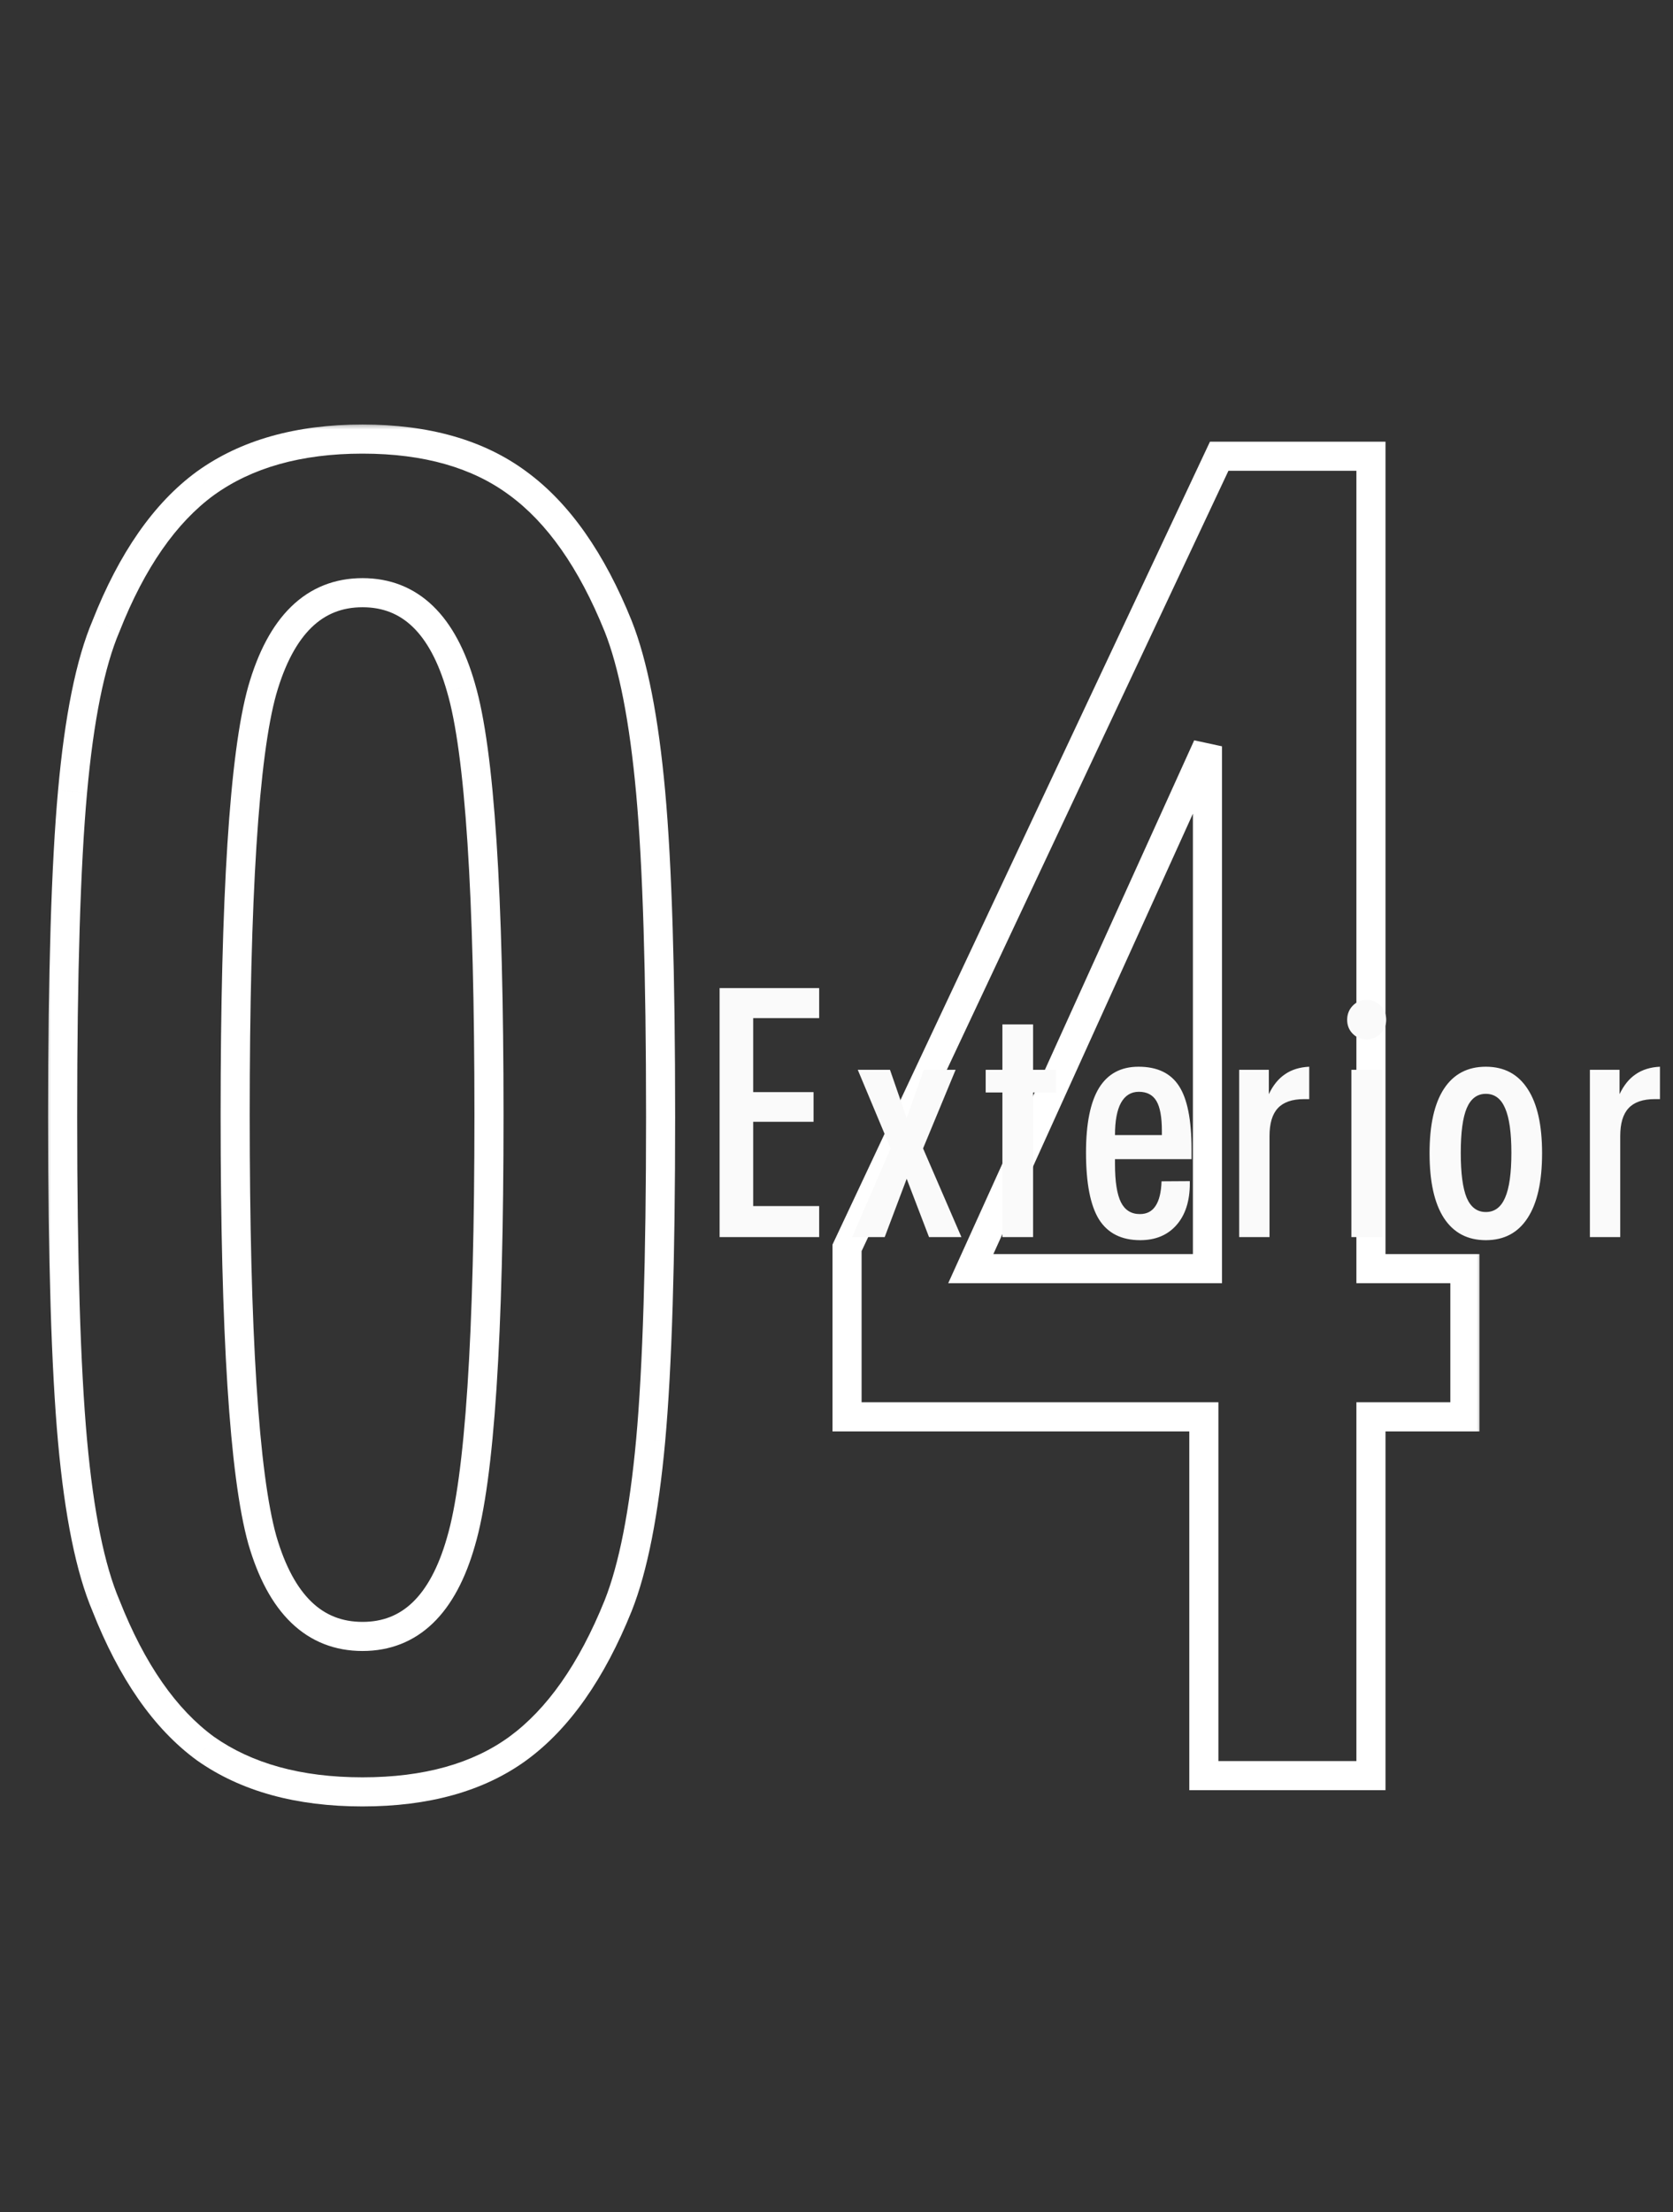 <svg width="115" height="152" viewBox="0 0 115 152" fill="none" xmlns="http://www.w3.org/2000/svg">
<rect x="0" y="0" width="115" height="152" fill="#333333" stroke="none"/>
<mask id="path-1-outside-1_691_1070" maskUnits="userSpaceOnUse" x="3" y="29" width="99" height="96" fill="black">
<rect fill="white" x="3" y="29" width="99" height="96"/>
<path d="M16.165 76.612C16.165 91.596 16.785 101.324 18.027 105.794C19.31 110.223 21.608 112.438 24.919 112.438C28.189 112.438 30.445 110.265 31.687 105.919C32.97 101.572 33.612 91.803 33.612 76.612C33.612 61.379 32.97 51.589 31.687 47.243C30.445 42.896 28.189 40.723 24.919 40.723C21.608 40.723 19.31 42.959 18.027 47.429C16.785 51.858 16.165 61.586 16.165 76.612ZM4.305 76.736C4.305 66.843 4.533 59.392 4.988 54.383C5.444 49.333 6.209 45.546 7.286 43.021C9.065 38.509 11.342 35.239 14.116 33.21C16.93 31.182 20.532 30.168 24.919 30.168C29.307 30.168 32.867 31.182 35.599 33.21C38.372 35.239 40.67 38.509 42.491 43.021C43.526 45.628 44.271 49.437 44.726 54.445C45.182 59.454 45.409 66.884 45.409 76.736C45.409 86.546 45.182 93.956 44.726 98.964C44.271 103.932 43.526 107.719 42.491 110.327C40.67 114.839 38.372 118.109 35.599 120.137C32.867 122.124 29.307 123.118 24.919 123.118C20.532 123.118 16.93 122.124 14.116 120.137C11.342 118.109 9.065 114.839 7.286 110.327C6.209 107.802 5.444 104.035 4.988 99.026C4.533 94.018 4.305 86.588 4.305 76.736ZM82.999 87.167V51.279L66.731 87.167H82.999ZM82.751 122V97.35H58.225V85.739L83.806 31.348H94.237V87.167H100.695V97.35H94.237V122H82.751Z"/>
</mask>
<path d="M18.027 105.794L17.064 106.062L17.067 106.073L18.027 105.794ZM31.687 105.919L30.728 105.635L30.726 105.644L31.687 105.919ZM31.687 47.243L30.726 47.517L30.728 47.526L31.687 47.243ZM18.027 47.429L17.066 47.153L17.064 47.159L18.027 47.429ZM4.988 54.383L5.984 54.474L5.984 54.473L4.988 54.383ZM7.286 43.021L8.205 43.413L8.211 43.4L8.216 43.388L7.286 43.021ZM14.116 33.21L13.531 32.399L13.525 32.403L14.116 33.21ZM35.599 33.21L35.003 34.013L35.009 34.017L35.599 33.21ZM42.491 43.021L43.42 42.652L43.418 42.646L42.491 43.021ZM44.726 54.445L43.73 54.536L44.726 54.445ZM44.726 98.964L45.722 99.056L45.722 99.055L44.726 98.964ZM42.491 110.327L43.418 110.701L43.42 110.696L42.491 110.327ZM35.599 120.137L36.187 120.946L36.189 120.944L35.599 120.137ZM14.116 120.137L13.525 120.944L13.532 120.949L13.539 120.954L14.116 120.137ZM7.286 110.327L8.216 109.96L8.211 109.947L8.205 109.935L7.286 110.327ZM15.165 76.612C15.165 84.115 15.32 90.316 15.632 95.21C15.943 100.084 16.413 103.721 17.064 106.062L18.991 105.527C18.399 103.397 17.938 99.935 17.628 95.082C17.32 90.248 17.165 84.093 17.165 76.612H15.165ZM17.067 106.073C17.737 108.385 18.7 110.226 20.019 111.497C21.361 112.791 23.015 113.438 24.919 113.438V111.438C23.512 111.438 22.361 110.977 21.407 110.057C20.428 109.114 19.601 107.633 18.988 105.516L17.067 106.073ZM24.919 113.438C26.8 113.438 28.434 112.803 29.758 111.528C31.057 110.277 32 108.465 32.649 106.193L30.726 105.644C30.133 107.718 29.327 109.166 28.37 110.088C27.437 110.986 26.308 111.438 24.919 111.438V113.438ZM32.646 106.202C33.321 103.915 33.807 100.291 34.129 95.398C34.451 90.483 34.612 84.219 34.612 76.612H32.612C32.612 84.196 32.452 90.412 32.133 95.266C31.813 100.142 31.336 103.576 30.728 105.635L32.646 106.202ZM34.612 76.612C34.612 68.984 34.451 62.704 34.129 57.779C33.807 52.876 33.322 49.247 32.646 46.96L30.728 47.526C31.336 49.585 31.813 53.024 32.133 57.91C32.452 62.775 32.612 69.007 32.612 76.612H34.612ZM32.649 46.968C32 44.696 31.057 42.884 29.758 41.633C28.434 40.358 26.8 39.723 24.919 39.723V41.723C26.308 41.723 27.437 42.175 28.37 43.073C29.327 43.995 30.133 45.443 30.726 47.517L32.649 46.968ZM24.919 39.723C23.013 39.723 21.357 40.377 20.015 41.683C18.698 42.965 17.735 44.821 17.066 47.153L18.988 47.705C19.602 45.566 20.43 44.07 21.41 43.116C22.365 42.187 23.514 41.723 24.919 41.723V39.723ZM17.064 47.159C16.413 49.481 15.943 53.109 15.632 57.983C15.32 62.876 15.165 69.088 15.165 76.612H17.165C17.165 69.11 17.32 62.945 17.628 58.11C17.938 53.257 18.399 49.806 18.99 47.699L17.064 47.159ZM5.305 76.736C5.305 66.85 5.533 59.436 5.984 54.474L3.992 54.293C3.533 59.348 3.305 66.835 3.305 76.736H5.305ZM5.984 54.473C6.437 49.455 7.191 45.792 8.205 43.413L6.366 42.629C5.227 45.299 4.45 49.212 3.992 54.293L5.984 54.473ZM8.216 43.388C9.954 38.982 12.136 35.897 14.706 34.017L13.525 32.403C10.549 34.58 8.177 38.035 6.355 42.654L8.216 43.388ZM14.7 34.022C17.304 32.145 20.686 31.168 24.919 31.168V29.168C20.378 29.168 16.556 30.219 13.531 32.399L14.7 34.022ZM24.919 31.168C29.155 31.168 32.487 32.146 35.003 34.013L36.195 32.407C33.246 30.218 29.459 29.168 24.919 29.168V31.168ZM35.009 34.017C37.581 35.899 39.785 38.987 41.564 43.395L43.418 42.646C41.555 38.03 39.163 34.578 36.189 32.403L35.009 34.017ZM41.562 43.389C42.544 45.864 43.278 49.56 43.73 54.536L45.722 54.355C45.264 49.313 44.508 45.393 43.42 42.652L41.562 43.389ZM43.73 54.536C44.181 59.498 44.409 66.892 44.409 76.736H46.409C46.409 66.877 46.182 59.41 45.722 54.355L43.73 54.536ZM44.409 76.736C44.409 86.539 44.181 93.912 43.73 98.874L45.722 99.055C46.182 94 46.409 86.554 46.409 76.736H44.409ZM43.73 98.873C43.278 103.807 42.544 107.483 41.562 109.958L43.42 110.696C44.508 107.956 45.264 104.056 45.722 99.056L43.73 98.873ZM41.564 109.953C39.785 114.36 37.581 117.449 35.009 119.33L36.189 120.944C39.163 118.769 41.555 115.318 43.418 110.701L41.564 109.953ZM35.011 119.329C32.494 121.159 29.159 122.118 24.919 122.118V124.118C29.455 124.118 33.239 123.09 36.187 120.946L35.011 119.329ZM24.919 122.118C20.681 122.118 17.297 121.159 14.692 119.32L13.539 120.954C16.563 123.089 20.382 124.118 24.919 124.118V122.118ZM14.706 119.33C12.136 117.45 9.954 114.365 8.216 109.96L6.355 110.694C8.177 115.313 10.549 118.768 13.525 120.944L14.706 119.33ZM8.205 109.935C7.191 107.555 6.436 103.912 5.984 98.936L3.992 99.117C4.451 104.158 5.228 108.049 6.366 110.719L8.205 109.935ZM5.984 98.936C5.533 93.974 5.305 86.58 5.305 76.736H3.305C3.305 86.595 3.533 94.062 3.992 99.117L5.984 98.936ZM82.999 87.167V88.167H83.999V87.167H82.999ZM82.999 51.279H83.999L82.088 50.866L82.999 51.279ZM66.731 87.167L65.82 86.754L65.18 88.167H66.731V87.167ZM82.751 122H81.751V123H82.751V122ZM82.751 97.35H83.751V96.35H82.751V97.35ZM58.225 97.35H57.225V98.35H58.225V97.35ZM58.225 85.739L57.32 85.313L57.225 85.516V85.739H58.225ZM83.806 31.348V30.348H83.171L82.901 30.922L83.806 31.348ZM94.237 31.348H95.237V30.348H94.237V31.348ZM94.237 87.167H93.237V88.167H94.237V87.167ZM100.695 87.167H101.695V86.167H100.695V87.167ZM100.695 97.35V98.35H101.695V97.35H100.695ZM94.237 97.35V96.35H93.237V97.35H94.237ZM94.237 122V123H95.237V122H94.237ZM83.999 87.167V51.279H81.999V87.167H83.999ZM82.088 50.866L65.82 86.754L67.642 87.58L83.91 51.691L82.088 50.866ZM66.731 88.167H82.999V86.167H66.731V88.167ZM83.751 122V97.35H81.751V122H83.751ZM82.751 96.35H58.225V98.35H82.751V96.35ZM59.225 97.35V85.739H57.225V97.35H59.225ZM59.13 86.165L84.711 31.773L82.901 30.922L57.32 85.313L59.13 86.165ZM83.806 32.347H94.237V30.348H83.806V32.347ZM93.237 31.348V87.167H95.237V31.348H93.237ZM94.237 88.167H100.695V86.167H94.237V88.167ZM99.695 87.167V97.35H101.695V87.167H99.695ZM100.695 96.35H94.237V98.35H100.695V96.35ZM93.237 97.35V122H95.237V97.35H93.237ZM94.237 121H82.751V123H94.237V121Z" fill="white" mask="url(#path-1-outside-1_691_1070)"/>
<path d="M49.465 85V67.891H56.309V69.953H51.773V75.039H55.922V77.078H51.773V82.867H56.309V85H49.465ZM61.223 78.906L58.962 73.504H61.177L62.325 76.82L63.497 73.504H65.688L63.45 78.906L66.087 85H63.86L62.325 80.992L60.813 85H58.575L61.223 78.906ZM68.904 85V75.062H67.755V73.504H68.904V70.387H71.013V73.504H72.595V75.062H71.013V85H68.904ZM76.643 77.992H79.866V77.699C79.866 76.754 79.741 76.07 79.491 75.648C79.241 75.227 78.838 75.016 78.284 75.016C77.745 75.016 77.334 75.269 77.053 75.777C76.78 76.277 76.643 77.016 76.643 77.992ZM81.787 81.156V81.309C81.787 82.519 81.483 83.473 80.873 84.168C80.264 84.863 79.432 85.211 78.377 85.211C77.088 85.211 76.143 84.734 75.541 83.781C74.948 82.82 74.651 81.289 74.651 79.188C74.651 77.211 74.948 75.734 75.541 74.758C76.143 73.781 77.049 73.293 78.26 73.293C79.549 73.293 80.479 73.738 81.049 74.629C81.62 75.512 81.905 76.961 81.905 78.977V79.644H76.643V79.984C76.643 81.188 76.78 82.062 77.053 82.609C77.327 83.148 77.76 83.418 78.354 83.418C78.831 83.418 79.19 83.231 79.432 82.856C79.682 82.481 79.819 81.918 79.842 81.168L81.787 81.156ZM85.179 85V73.504H87.218V75.18C87.507 74.57 87.878 74.113 88.331 73.809C88.784 73.496 89.339 73.324 89.995 73.293V75.519H89.644C88.823 75.519 88.222 75.727 87.839 76.141C87.456 76.547 87.265 77.188 87.265 78.062V85H85.179ZM92.602 70.07C92.602 69.688 92.731 69.363 92.988 69.098C93.246 68.832 93.566 68.699 93.949 68.699C94.324 68.699 94.641 68.832 94.898 69.098C95.156 69.363 95.285 69.688 95.285 70.07C95.285 70.445 95.152 70.766 94.887 71.031C94.629 71.289 94.316 71.418 93.949 71.418C93.566 71.418 93.246 71.289 92.988 71.031C92.731 70.773 92.602 70.453 92.602 70.07ZM92.894 85V73.504H95.004V85H92.894ZM100.411 79.211C100.411 80.617 100.548 81.648 100.821 82.305C101.102 82.953 101.54 83.277 102.134 83.277C102.735 83.277 103.177 82.949 103.458 82.293C103.747 81.637 103.891 80.609 103.891 79.211C103.891 77.82 103.747 76.797 103.458 76.141C103.177 75.484 102.735 75.156 102.134 75.156C101.54 75.156 101.102 75.484 100.821 76.141C100.548 76.789 100.411 77.812 100.411 79.211ZM98.266 79.234C98.266 77.297 98.594 75.824 99.251 74.816C99.915 73.801 100.876 73.293 102.134 73.293C103.391 73.293 104.348 73.801 105.005 74.816C105.669 75.824 106.001 77.297 106.001 79.234C106.001 81.188 105.669 82.672 105.005 83.688C104.348 84.703 103.391 85.211 102.134 85.211C100.876 85.211 99.915 84.703 99.251 83.688C98.594 82.672 98.266 81.188 98.266 79.234ZM109.287 85V73.504H111.326V75.18C111.615 74.57 111.986 74.113 112.439 73.809C112.892 73.496 113.447 73.324 114.103 73.293V75.519H113.752C112.931 75.519 112.33 75.727 111.947 76.141C111.564 76.547 111.373 77.188 111.373 78.062V85H109.287Z" fill="#FAFAFA"/>
</svg>
